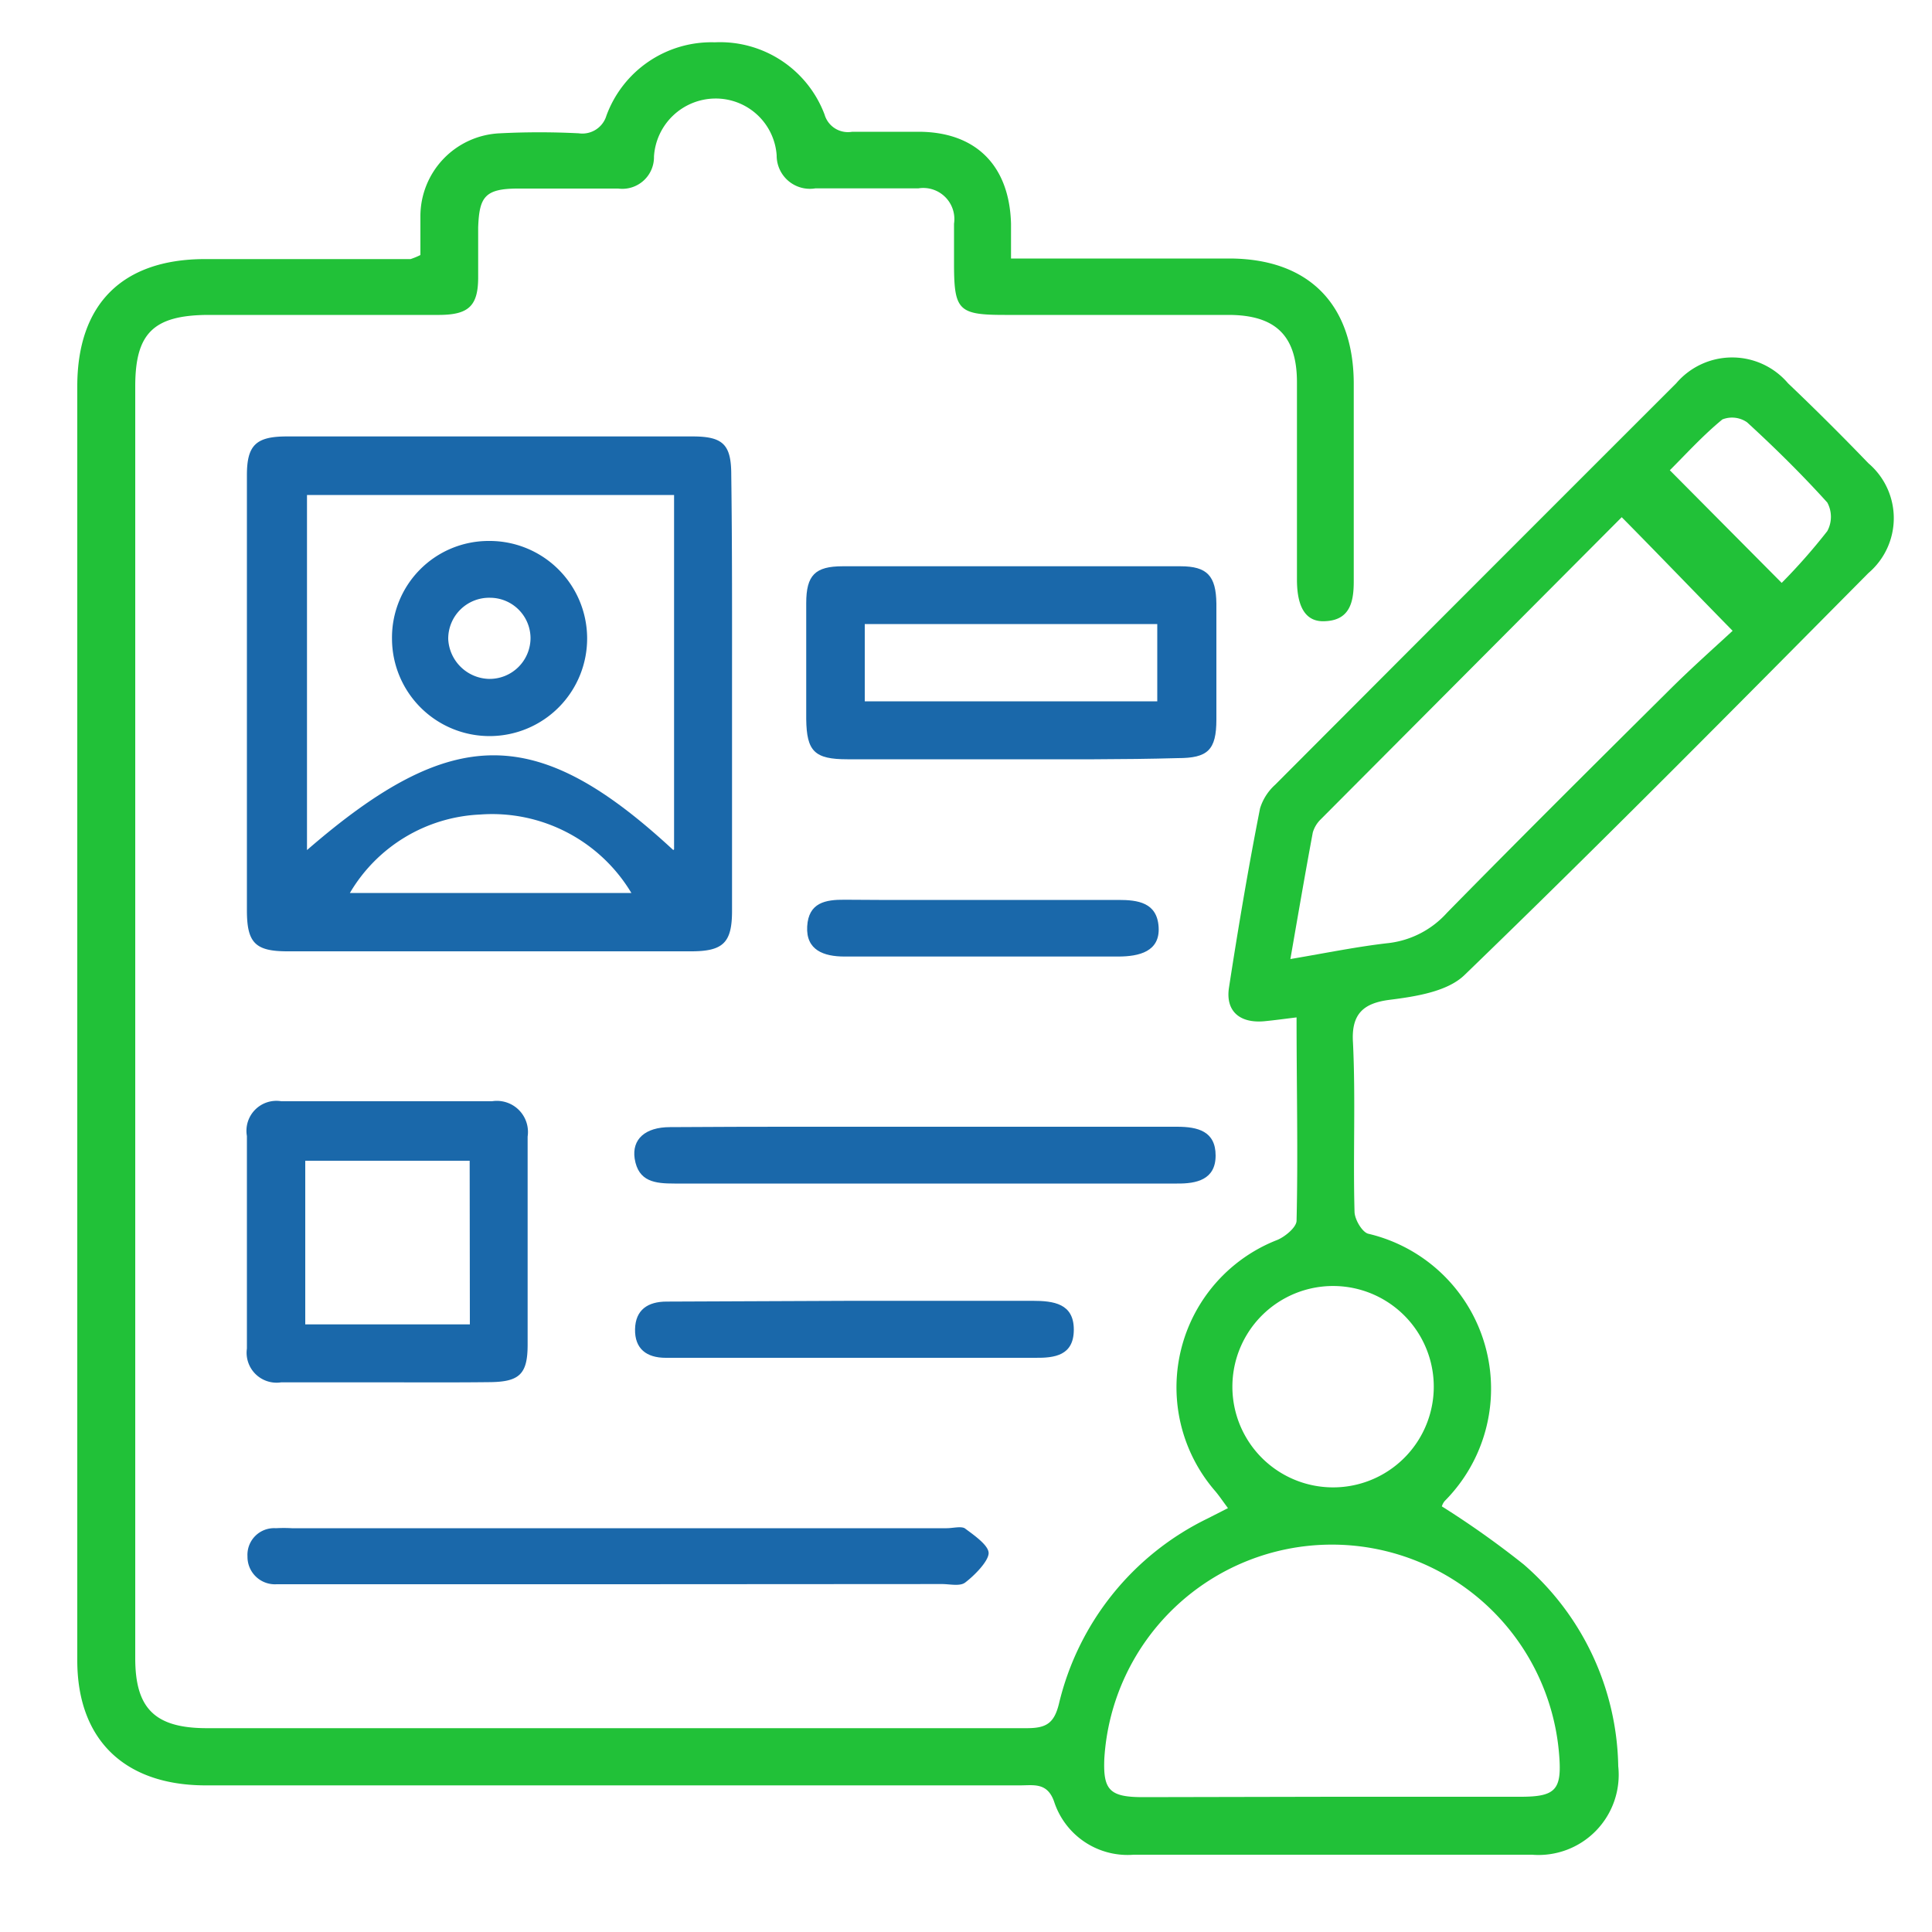 <svg id="Layer_1" data-name="Layer 1" xmlns="http://www.w3.org/2000/svg" viewBox="0 0 100 100"><defs><style>.cls-1{fill:#21c138;}.cls-2{fill:#1a68aa;}</style></defs><title>Year 03</title><path class="cls-1" d="M21.76,13.2c0-.69,0-1.36,0-2a4.3,4.3,0,0,1,4.11-4.3,39.83,39.83,0,0,1,4.09,0,1.3,1.3,0,0,0,1.43-.92A5.79,5.79,0,0,1,37,2.19a5.78,5.78,0,0,1,5.68,3.74,1.26,1.26,0,0,0,1.43.89c1.14,0,2.28,0,3.42,0,3,0,4.72,1.77,4.8,4.76,0,.54,0,1.07,0,1.8h1.59c3.23,0,6.46,0,9.69,0,4.12,0,6.44,2.36,6.46,6.45,0,3.42,0,6.83,0,10.25,0,1-.16,2-1.44,2.07-1,.08-1.49-.65-1.5-2.11,0-.19,0-.37,0-.55,0-3.23,0-6.47,0-9.7,0-2.4-1.09-3.48-3.52-3.49H52c-2.37,0-2.61-.24-2.62-2.55V11.58a1.61,1.61,0,0,0-1.85-1.83c-1.78,0-3.56,0-5.33,0a1.72,1.72,0,0,1-2-1.71A3.16,3.16,0,0,0,37,5.1a3.2,3.2,0,0,0-3.15,3A1.64,1.64,0,0,1,32,9.76c-1.73,0-3.46,0-5.19,0s-2,.45-2.06,2c0,.86,0,1.73,0,2.59,0,1.48-.49,1.94-2,1.95-4,0-8,0-12,0C7.92,16.32,7,17.27,7,20Q7,52.91,7,85.83c0,2.58,1,3.61,3.67,3.62q21.24,0,42.48,0c1,0,1.41-.25,1.66-1.26a14.35,14.35,0,0,1,7.69-9.59l1.06-.54c-.25-.33-.44-.62-.66-.88a8.19,8.19,0,0,1,3.21-13c.41-.17,1-.66,1-1,.08-3.45,0-6.9,0-10.52-.65.08-1.16.15-1.68.2-1.26.11-2-.52-1.82-1.73.48-3.11,1-6.2,1.61-9.29A2.73,2.73,0,0,1,66,40.62Q76.38,30.21,86.76,19.84a3.8,3.8,0,0,1,5.79,0q2.1,2,4.16,4.14a3.73,3.73,0,0,1,0,5.68c-6.94,7-13.86,14-20.91,20.81-.89.86-2.53,1.11-3.87,1.28s-2,.71-1.9,2.22c.14,2.91,0,5.83.08,8.74,0,.4.4,1.08.72,1.15a8.24,8.24,0,0,1,3.95,13.83.77.77,0,0,0-.15.28,46.86,46.86,0,0,1,4.23,3,14.12,14.12,0,0,1,4.9,10.45A4.15,4.15,0,0,1,79.3,96c-6.87,0-13.75,0-20.62,0a4,4,0,0,1-4.12-2.75c-.35-1-1.06-.84-1.74-.84h-27c-5.1,0-10.2,0-15.3,0C6.39,92.36,4,90,4,85.94V20c0-4.26,2.33-6.58,6.59-6.59l10.66,0A3.54,3.54,0,0,0,21.76,13.2ZM69,93h9.7c1.83,0,2.15-.36,2-2.19a11.8,11.8,0,0,0-23.54.21c-.07,1.63.27,2,2,2ZM66.79,49.64c1.89-.32,3.49-.65,5.11-.83a4.82,4.82,0,0,0,3-1.57c3.79-3.86,7.63-7.68,11.47-11.49,1.15-1.15,2.37-2.23,3.31-3.1-2.06-2.1-3.88-4-5.74-5.88L68.36,42.41a1.56,1.56,0,0,0-.41.68C67.56,45.18,67.2,47.28,66.79,49.64Zm-3,22a5.21,5.21,0,1,0,10.42.27,5.21,5.21,0,0,0-10.42-.27ZM92.22,30.17a30.6,30.6,0,0,0,2.36-2.68,1.55,1.55,0,0,0,0-1.48c-1.31-1.45-2.71-2.83-4.15-4.15a1.36,1.36,0,0,0-1.28-.15c-1,.82-1.87,1.78-2.72,2.63Z"/><path class="cls-2" d="M37.89,35.81c0,3.78,0,7.55,0,11.33,0,1.65-.45,2.1-2.12,2.1q-10.46,0-20.89,0c-1.67,0-2.1-.44-2.1-2.12q0-11.26,0-22.53c0-1.56.48-2,2.07-2q10.52,0,21,0c1.59,0,2,.43,2,2C37.9,28.34,37.89,32.08,37.89,35.81Zm-3,8.15V25.62h-19V44C23.42,37.47,27.78,37.45,34.85,44Zm-2.21,2.26a8.4,8.4,0,0,0-7.83-4.06,8.24,8.24,0,0,0-6.74,4.06Z"/><path class="cls-2" d="M52.33,39.3c-2.82,0-5.64,0-8.47,0-1.7,0-2.11-.41-2.13-2.08,0-2,0-4,0-6,0-1.45.46-1.91,1.89-1.91q8.73,0,17.48,0c1.39,0,1.84.5,1.86,1.93,0,2,0,4,0,6,0,1.59-.45,2-2,2C58.07,39.32,55.2,39.3,52.33,39.3Zm7.57-3v-4H44.76v4Z"/><path class="cls-2" d="M20,71.55H14.55a1.55,1.55,0,0,1-1.77-1.75c0-3.69,0-7.37,0-11A1.55,1.55,0,0,1,14.56,57H25.47a1.61,1.61,0,0,1,1.84,1.83c0,3.59,0,7.18,0,10.77,0,1.54-.43,1.93-2,1.94C23.55,71.56,21.78,71.55,20,71.55Zm4.31-11.47H15.8v8.47h8.52Z"/><path class="cls-2" d="M31.93,82H15.54c-.4,0-.81,0-1.22,0a1.42,1.42,0,0,1-1.51-1.44,1.38,1.38,0,0,1,1.47-1.46,7.54,7.54,0,0,1,.82,0H49c.31,0,.72-.11.93,0,.5.37,1.28.91,1.24,1.32s-.7,1.1-1.21,1.49c-.27.21-.8.08-1.2.08Z"/><path class="cls-2" d="M47.92,58.32c4.33,0,8.65,0,13,0,1.08,0,2,.23,2,1.49s-1,1.46-2,1.45H34.91c-1,0-1.87-.09-2.06-1.29-.15-1,.54-1.63,1.83-1.63C39.09,58.31,43.51,58.32,47.92,58.32Z"/><path class="cls-2" d="M44.16,67.33c3.09,0,6.19,0,9.28,0,1.1,0,2.14.14,2.14,1.49s-1,1.47-2,1.46H35l-.54,0c-1,0-1.61-.47-1.59-1.48s.67-1.43,1.63-1.43Z"/><path class="cls-2" d="M50.81,46.58c2.36,0,4.72,0,7.08,0,1,0,2,.13,2.08,1.4s-1,1.53-2.1,1.53H43.71c-1.07,0-2-.33-1.93-1.56s.94-1.39,1.95-1.38C46.09,46.59,48.45,46.58,50.81,46.58Z"/><path class="cls-2" d="M25.29,28a5.05,5.05,0,1,1-5,5.06A5,5,0,0,1,25.29,28Zm2.17,5a2.1,2.1,0,0,0-2.09-2.06,2.12,2.12,0,0,0-2.17,2.14,2.17,2.17,0,0,0,2.11,2.06A2.12,2.12,0,0,0,27.46,33Z"/></svg>